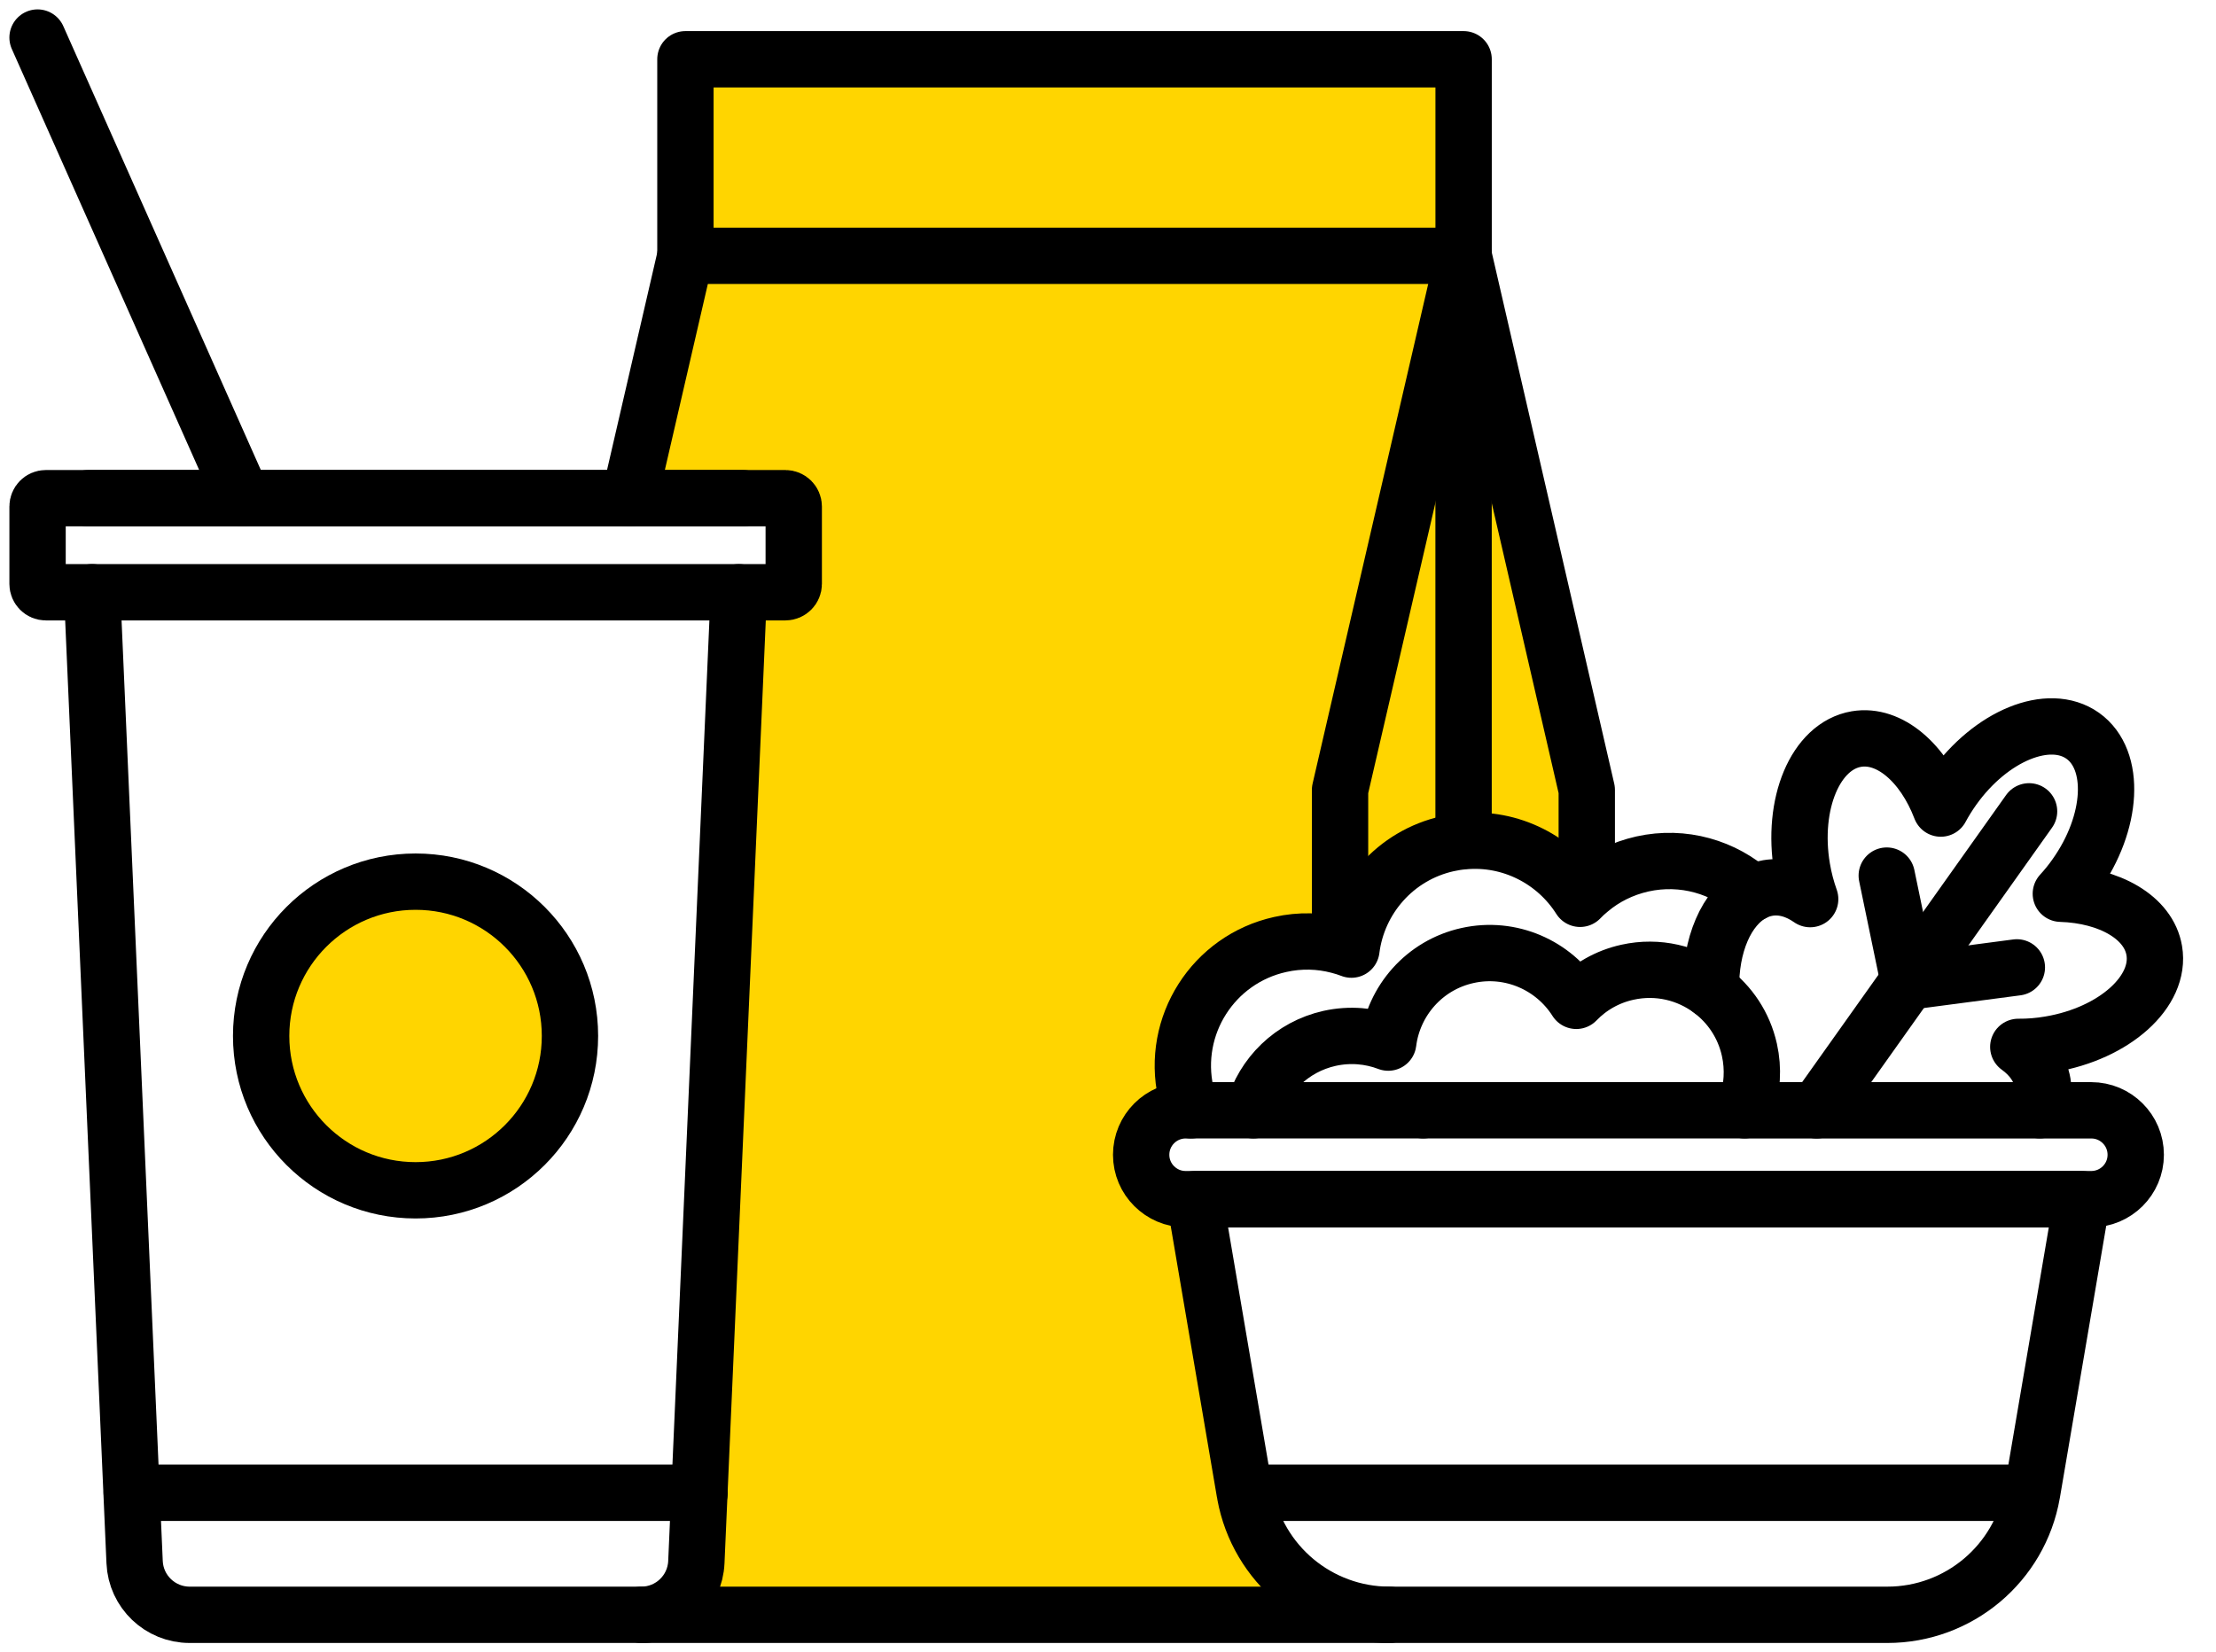 <svg width="59" height="44" viewBox="0 0 59 44" fill="none" xmlns="http://www.w3.org/2000/svg">
<path d="M42.247 23.603L42.328 23.699C42.238 23.77 42.153 23.85 42.072 23.934C41.418 22.899 40.224 22.285 38.971 22.402V22.387L38.969 6.812L42.247 21.035V23.603Z" fill="#FFD500"/>
<path d="M38.551 22.466C37.149 22.777 36.153 23.938 35.984 25.288C35.873 25.245 35.758 25.209 35.641 25.179L35.678 25.024V21.035L38.968 6.812V22.402C38.831 22.413 38.691 22.436 38.551 22.466Z" fill="#FFD500"/>
<path d="M38.969 1.578H18.25V6.814H38.969V1.578Z" fill="#FFD500"/>
<path d="M35.678 25.024L35.641 25.179C35.149 25.049 34.619 25.032 34.087 25.151C32.302 25.546 31.178 27.315 31.574 29.098C31.61 29.26 31.657 29.417 31.715 29.566H31.569C30.914 29.566 30.384 30.096 30.384 30.75C30.384 31.076 30.517 31.372 30.731 31.585C30.946 31.8 31.24 31.932 31.569 31.932H31.808L33.139 39.746C33.141 39.763 33.145 39.778 33.148 39.795C33.488 41.65 35.105 43 36.994 43H17.078C17.863 43 18.509 42.382 18.543 41.598L18.624 39.752L19.674 15.771H20.911C21.034 15.771 21.134 15.671 21.134 15.549V13.488C21.134 13.366 21.034 13.266 20.911 13.266H16.758L18.249 6.812H38.968L35.678 21.035V25.024Z" fill="#FFD500"/>
<path d="M11.065 23.477C13.335 23.477 15.175 25.317 15.175 27.586C15.175 29.856 13.335 31.696 11.065 31.696C8.795 31.696 6.953 29.856 6.953 27.586C6.953 25.317 8.795 23.477 11.065 23.477Z" fill="#FFD500"/>
<path d="M38.969 6.812L42.247 21.035V23.603" stroke="black" stroke-width="1.5" stroke-linecap="round" stroke-linejoin="round"/>
<path d="M16.758 13.269V13.267L18.249 6.814V1.578H38.968V6.814L35.678 21.036V25.025" stroke="black" stroke-width="1.5" stroke-linecap="round" stroke-linejoin="round"/>
<path d="M36.994 43H18.483H17.078" stroke="black" stroke-width="1.5" stroke-linecap="round" stroke-linejoin="round"/>
<path d="M2.348 13.266H6.456H16.757H19.781" stroke="black" stroke-width="1.5" stroke-linecap="round" stroke-linejoin="round"/>
<path d="M2.453 15.77L3.503 39.752L3.584 41.598C3.618 42.382 4.265 43 5.049 43H17.075C17.86 43 18.506 42.382 18.54 41.598L18.621 39.752L19.671 15.771" stroke="black" stroke-width="1.5" stroke-linecap="round" stroke-linejoin="round"/>
<path d="M16.757 13.266H20.91C21.033 13.266 21.133 13.366 21.133 13.488V15.549C21.133 15.671 21.033 15.771 20.91 15.771H1.221C1.098 15.771 1 15.671 1 15.549V13.488C1 13.366 1.098 13.266 1.221 13.266H16.757Z" stroke="black" stroke-width="1.5" stroke-linecap="round" stroke-linejoin="round"/>
<path d="M1 1L6.458 13.266" stroke="black" stroke-width="1.5" stroke-linecap="round" stroke-linejoin="round"/>
<path d="M18.246 6.812H18.248H38.967V22.387" stroke="black" stroke-width="1.5" stroke-linecap="round" stroke-linejoin="round"/>
<path d="M3.508 39.75H18.626" stroke="black" stroke-width="1.5" stroke-linecap="round" stroke-linejoin="round"/>
<path d="M15.175 27.586C15.175 29.856 13.335 31.696 11.065 31.696C8.795 31.696 6.953 29.856 6.953 27.586C6.953 25.317 8.795 23.477 11.065 23.477C13.335 23.477 15.175 25.317 15.175 27.586Z" stroke="black" stroke-width="1.5" stroke-linecap="round" stroke-linejoin="round"/>
<path d="M38.176 31.932H55.679C56.333 31.932 56.863 31.403 56.863 30.75C56.863 30.424 56.731 30.126 56.516 29.913C56.301 29.698 56.007 29.566 55.679 29.566H46.448" stroke="black" stroke-width="1.5" stroke-linecap="round" stroke-linejoin="round"/>
<path d="M31.714 29.566H31.567C30.913 29.566 30.383 30.096 30.383 30.75C30.383 31.076 30.515 31.372 30.73 31.585C30.945 31.8 31.239 31.932 31.567 31.932H33.806" stroke="black" stroke-width="1.5" stroke-linecap="round" stroke-linejoin="round"/>
<path d="M45.556 26.369C45.529 25.172 45.965 24.159 46.668 23.784C46.793 23.716 46.926 23.671 47.068 23.646C47.452 23.581 47.841 23.694 48.195 23.942C48.103 23.684 48.029 23.407 47.98 23.117C47.69 21.403 48.337 19.865 49.426 19.68C50.307 19.531 51.208 20.315 51.672 21.531C51.768 21.352 51.877 21.177 52 21.003C53.006 19.586 54.552 18.954 55.452 19.593C56.351 20.232 56.264 21.901 55.257 23.318C55.137 23.49 55.005 23.65 54.869 23.799C56.168 23.839 57.207 24.431 57.356 25.313C57.541 26.401 56.3 27.517 54.584 27.807C54.294 27.858 54.009 27.879 53.736 27.877C54.087 28.13 54.32 28.46 54.386 28.844C54.428 29.085 54.398 29.329 54.307 29.564" stroke="black" stroke-width="1.5" stroke-linecap="round" stroke-linejoin="round"/>
<path d="M54.023 21.605L50.816 26.121L50.814 26.123L48.367 29.567" stroke="black" stroke-width="1.5" stroke-linecap="round" stroke-linejoin="round"/>
<path d="M53.698 25.76L50.819 26.139L50.815 26.12L50.234 23.316" stroke="black" stroke-width="1.5" stroke-linecap="round" stroke-linejoin="round"/>
<path d="M38.175 31.93H33.809" stroke="black" stroke-width="1.5" stroke-linecap="round" stroke-linejoin="round"/>
<path d="M37.892 29.565H46.445C46.496 29.439 46.538 29.311 46.568 29.177C46.606 29.028 46.628 28.873 46.638 28.717C46.653 28.468 46.634 28.212 46.577 27.955C46.43 27.296 46.057 26.747 45.556 26.372C44.943 25.91 44.14 25.71 43.331 25.889C42.79 26.008 42.324 26.281 41.968 26.651C41.37 25.706 40.226 25.188 39.072 25.444C37.918 25.699 37.1 26.655 36.961 27.763C36.48 27.58 35.941 27.531 35.4 27.65C34.389 27.876 33.635 28.634 33.371 29.565" stroke="black" stroke-width="1.5" stroke-linecap="round" stroke-linejoin="round"/>
<path d="M37.891 29.565H31.713C31.654 29.416 31.607 29.259 31.572 29.097C31.176 27.314 32.299 25.546 34.085 25.15C34.616 25.031 35.146 25.048 35.638 25.178C35.755 25.208 35.87 25.244 35.981 25.287C36.151 23.937 37.146 22.776 38.549 22.465C38.688 22.435 38.828 22.412 38.968 22.401C40.221 22.284 41.414 22.899 42.069 23.934C42.15 23.849 42.235 23.77 42.325 23.698C42.717 23.366 43.192 23.127 43.728 23.006C44.816 22.765 45.898 23.089 46.667 23.785" stroke="black" stroke-width="1.5" stroke-linecap="round" stroke-linejoin="round"/>
<path d="M36.995 43H50.25C52.149 43 53.776 41.635 54.102 39.767C54.102 39.759 54.102 39.754 54.106 39.746L55.437 31.934H31.809L33.14 39.746C33.142 39.763 33.145 39.778 33.149 39.795C33.488 41.65 35.106 43 36.995 43Z" stroke="black" stroke-width="1.5" stroke-linecap="round" stroke-linejoin="round"/>
<path d="M54.024 39.75H33.371" stroke="black" stroke-width="1.5" stroke-linecap="round" stroke-linejoin="round"/>
</svg>

